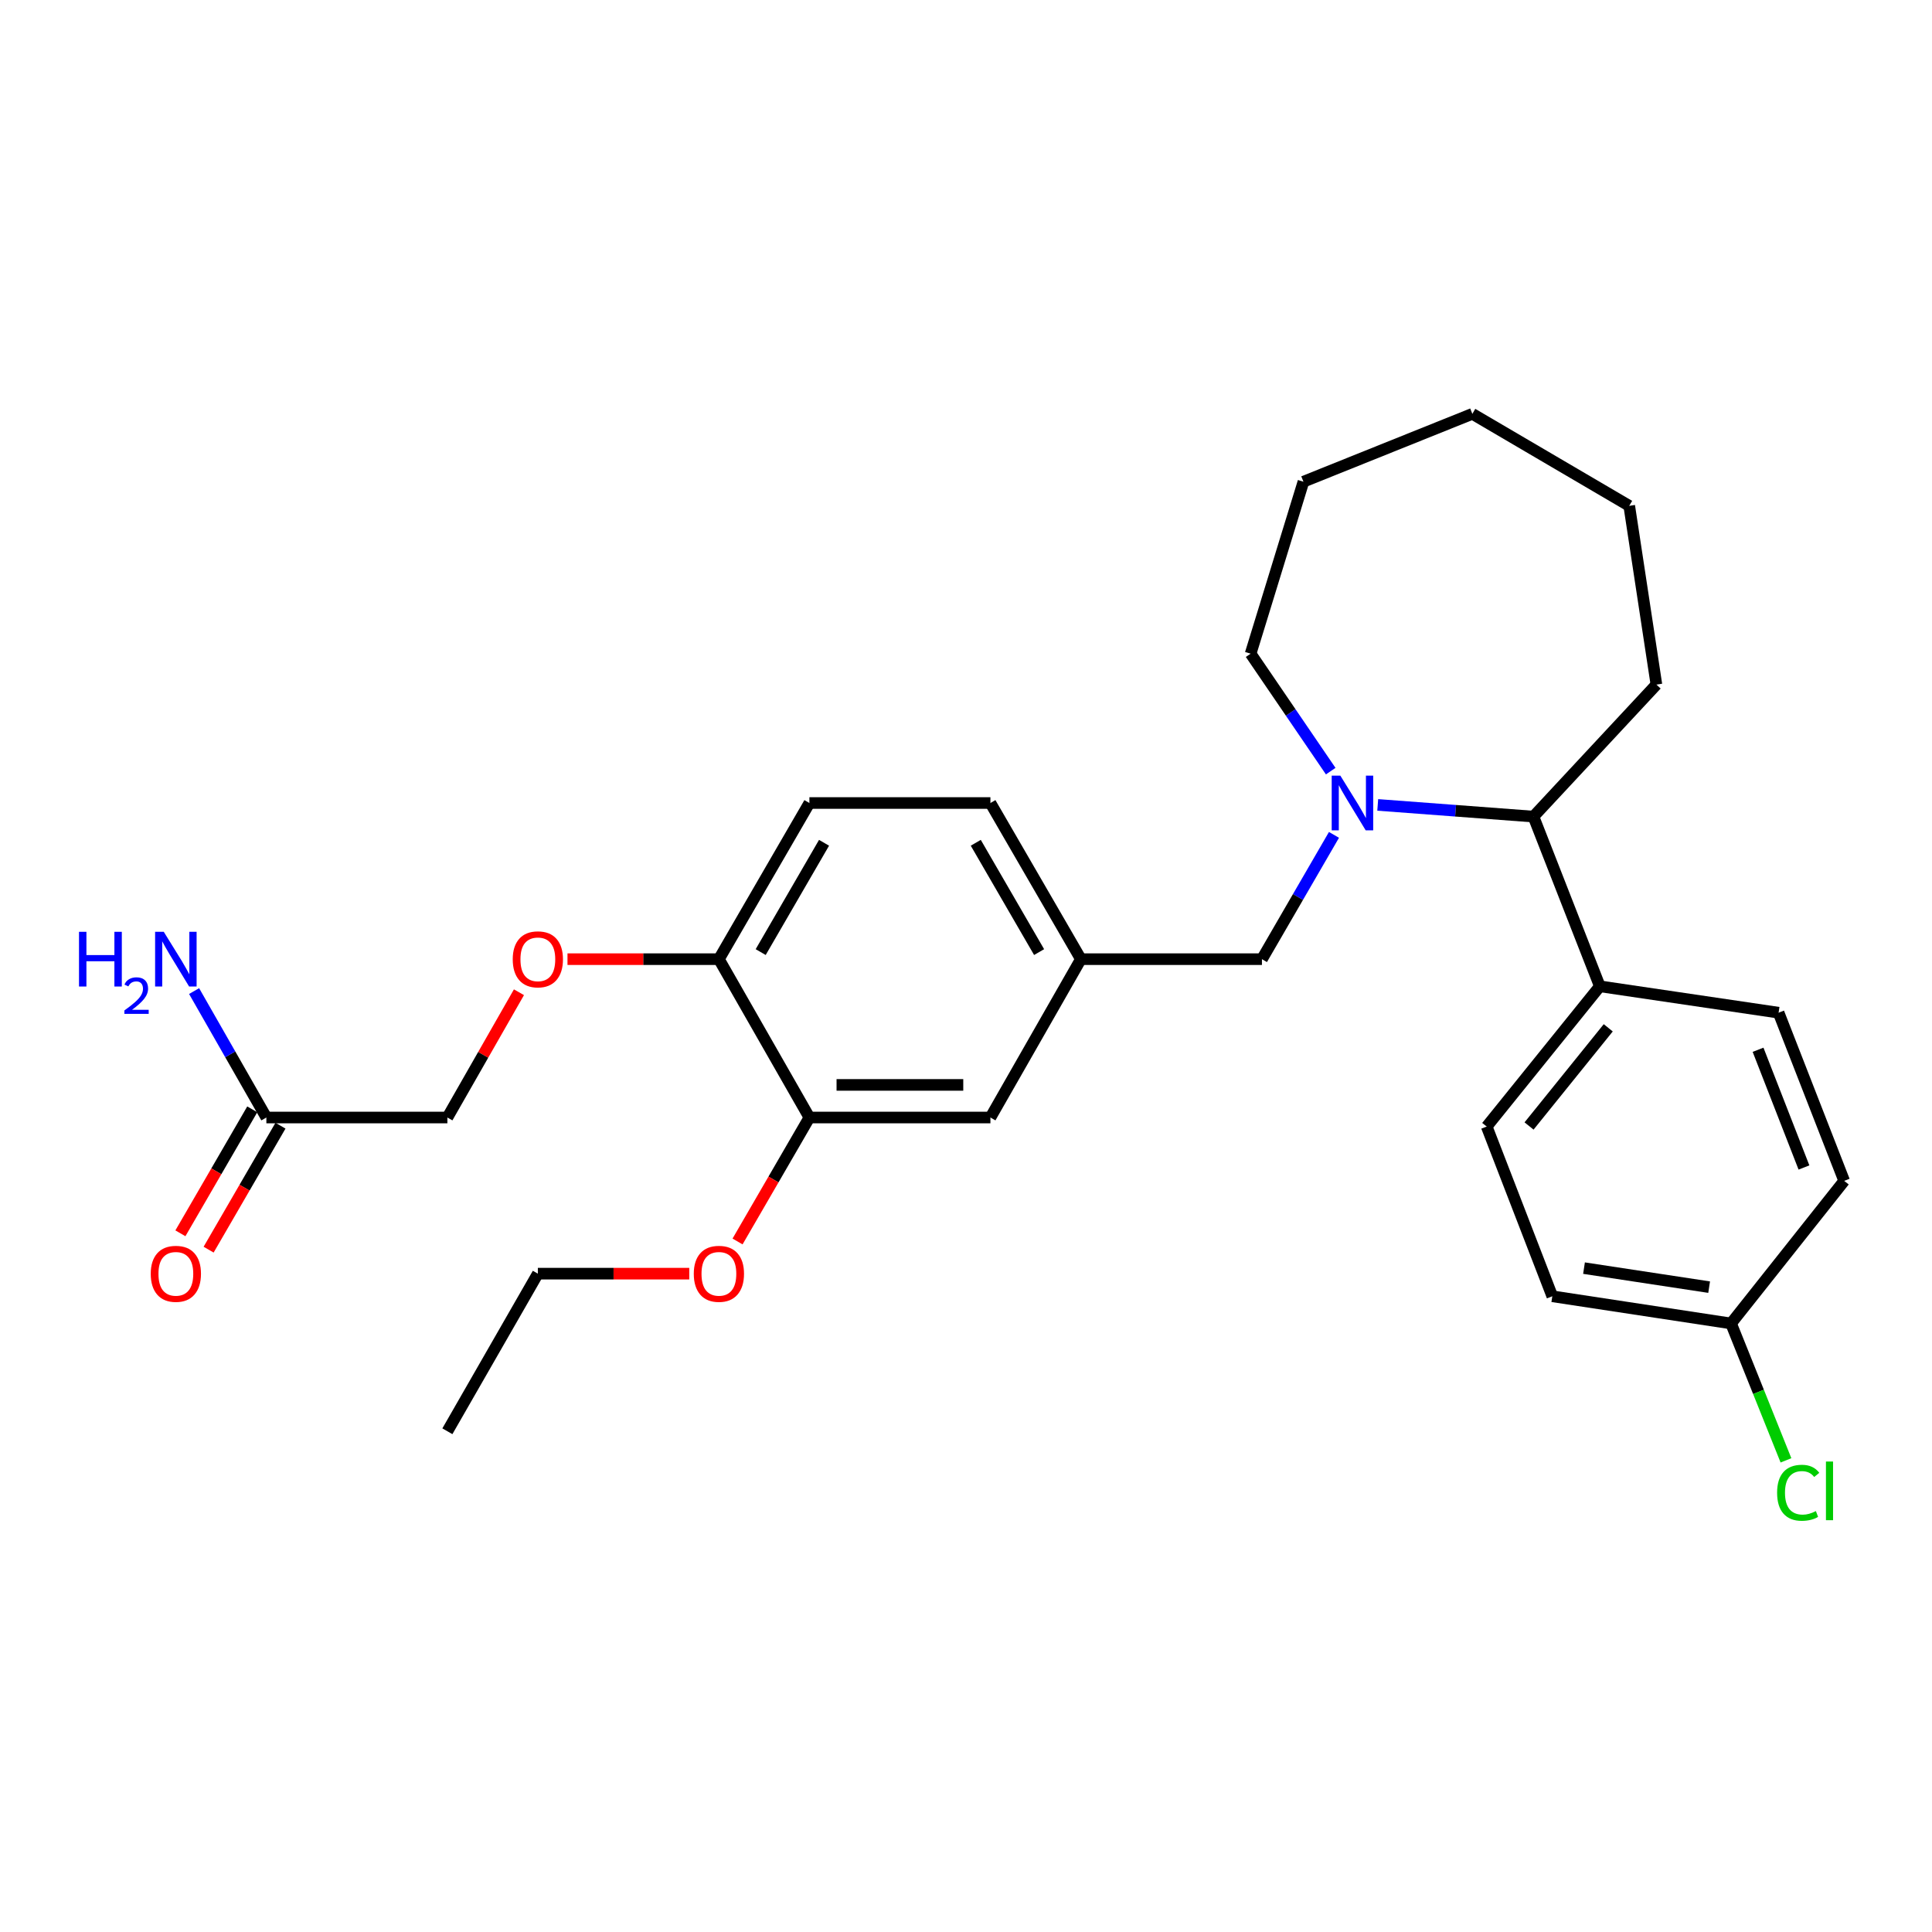 <?xml version='1.0' encoding='iso-8859-1'?>
<svg version='1.1' baseProfile='full'
              xmlns='http://www.w3.org/2000/svg'
                      xmlns:rdkit='http://www.rdkit.org/xml'
                      xmlns:xlink='http://www.w3.org/1999/xlink'
                  xml:space='preserve'
width='1000px' height='1000px' viewBox='0 0 1000 1000'>
<!-- END OF HEADER -->
<rect style='opacity:1.0;fill:#FFFFFF;stroke:none' width='1000' height='1000' x='0' y='0'> </rect>
<path class='bond-0' d='M 713.113,416.618 L 753.414,419.643' style='fill:none;fill-rule:evenodd;stroke:#0000FF;stroke-width:6px;stroke-linecap:butt;stroke-linejoin:miter;stroke-opacity:1' />
<path class='bond-0' d='M 753.414,419.643 L 793.716,422.668' style='fill:none;fill-rule:evenodd;stroke:#000000;stroke-width:6px;stroke-linecap:butt;stroke-linejoin:miter;stroke-opacity:1' />
<path class='bond-1' d='M 690.463,432.131 L 671.82,464.297' style='fill:none;fill-rule:evenodd;stroke:#0000FF;stroke-width:6px;stroke-linecap:butt;stroke-linejoin:miter;stroke-opacity:1' />
<path class='bond-1' d='M 671.82,464.297 L 653.178,496.463' style='fill:none;fill-rule:evenodd;stroke:#000000;stroke-width:6px;stroke-linecap:butt;stroke-linejoin:miter;stroke-opacity:1' />
<path class='bond-17' d='M 688.773,399.137 L 668.045,368.74' style='fill:none;fill-rule:evenodd;stroke:#0000FF;stroke-width:6px;stroke-linecap:butt;stroke-linejoin:miter;stroke-opacity:1' />
<path class='bond-17' d='M 668.045,368.74 L 647.317,338.343' style='fill:none;fill-rule:evenodd;stroke:#000000;stroke-width:6px;stroke-linecap:butt;stroke-linejoin:miter;stroke-opacity:1' />
<path class='bond-5' d='M 793.716,422.668 L 828.072,510.509' style='fill:none;fill-rule:evenodd;stroke:#000000;stroke-width:6px;stroke-linecap:butt;stroke-linejoin:miter;stroke-opacity:1' />
<path class='bond-22' d='M 793.716,422.668 L 857.356,354.34' style='fill:none;fill-rule:evenodd;stroke:#000000;stroke-width:6px;stroke-linecap:butt;stroke-linejoin:miter;stroke-opacity:1' />
<path class='bond-8' d='M 653.178,496.463 L 559.467,496.463' style='fill:none;fill-rule:evenodd;stroke:#000000;stroke-width:6px;stroke-linecap:butt;stroke-linejoin:miter;stroke-opacity:1' />
<path class='bond-2' d='M 418.947,578.425 L 512.639,578.425' style='fill:none;fill-rule:evenodd;stroke:#000000;stroke-width:6px;stroke-linecap:butt;stroke-linejoin:miter;stroke-opacity:1' />
<path class='bond-2' d='M 433.001,561.547 L 498.585,561.547' style='fill:none;fill-rule:evenodd;stroke:#000000;stroke-width:6px;stroke-linecap:butt;stroke-linejoin:miter;stroke-opacity:1' />
<path class='bond-20' d='M 418.947,578.425 L 400.351,610.506' style='fill:none;fill-rule:evenodd;stroke:#000000;stroke-width:6px;stroke-linecap:butt;stroke-linejoin:miter;stroke-opacity:1' />
<path class='bond-20' d='M 400.351,610.506 L 381.755,642.587' style='fill:none;fill-rule:evenodd;stroke:#FF0000;stroke-width:6px;stroke-linecap:butt;stroke-linejoin:miter;stroke-opacity:1' />
<path class='bond-30' d='M 418.947,578.425 L 372.101,496.463' style='fill:none;fill-rule:evenodd;stroke:#000000;stroke-width:6px;stroke-linecap:butt;stroke-linejoin:miter;stroke-opacity:1' />
<path class='bond-3' d='M 137.87,578.425 L 231.563,578.425' style='fill:none;fill-rule:evenodd;stroke:#000000;stroke-width:6px;stroke-linecap:butt;stroke-linejoin:miter;stroke-opacity:1' />
<path class='bond-9' d='M 130.569,574.193 L 111.973,606.274' style='fill:none;fill-rule:evenodd;stroke:#000000;stroke-width:6px;stroke-linecap:butt;stroke-linejoin:miter;stroke-opacity:1' />
<path class='bond-9' d='M 111.973,606.274 L 93.377,638.355' style='fill:none;fill-rule:evenodd;stroke:#FF0000;stroke-width:6px;stroke-linecap:butt;stroke-linejoin:miter;stroke-opacity:1' />
<path class='bond-9' d='M 145.172,582.657 L 126.576,614.738' style='fill:none;fill-rule:evenodd;stroke:#000000;stroke-width:6px;stroke-linecap:butt;stroke-linejoin:miter;stroke-opacity:1' />
<path class='bond-9' d='M 126.576,614.738 L 107.98,646.82' style='fill:none;fill-rule:evenodd;stroke:#FF0000;stroke-width:6px;stroke-linecap:butt;stroke-linejoin:miter;stroke-opacity:1' />
<path class='bond-14' d='M 137.87,578.425 L 119.169,545.704' style='fill:none;fill-rule:evenodd;stroke:#000000;stroke-width:6px;stroke-linecap:butt;stroke-linejoin:miter;stroke-opacity:1' />
<path class='bond-14' d='M 119.169,545.704 L 100.467,512.983' style='fill:none;fill-rule:evenodd;stroke:#0000FF;stroke-width:6px;stroke-linecap:butt;stroke-linejoin:miter;stroke-opacity:1' />
<path class='bond-4' d='M 372.101,496.463 L 418.947,415.636' style='fill:none;fill-rule:evenodd;stroke:#000000;stroke-width:6px;stroke-linecap:butt;stroke-linejoin:miter;stroke-opacity:1' />
<path class='bond-4' d='M 393.731,492.802 L 426.523,436.223' style='fill:none;fill-rule:evenodd;stroke:#000000;stroke-width:6px;stroke-linecap:butt;stroke-linejoin:miter;stroke-opacity:1' />
<path class='bond-6' d='M 372.101,496.463 L 332.917,496.463' style='fill:none;fill-rule:evenodd;stroke:#000000;stroke-width:6px;stroke-linecap:butt;stroke-linejoin:miter;stroke-opacity:1' />
<path class='bond-6' d='M 332.917,496.463 L 293.733,496.463' style='fill:none;fill-rule:evenodd;stroke:#FF0000;stroke-width:6px;stroke-linecap:butt;stroke-linejoin:miter;stroke-opacity:1' />
<path class='bond-11' d='M 828.072,510.509 L 769.515,583.104' style='fill:none;fill-rule:evenodd;stroke:#000000;stroke-width:6px;stroke-linecap:butt;stroke-linejoin:miter;stroke-opacity:1' />
<path class='bond-11' d='M 832.426,531.995 L 791.435,582.811' style='fill:none;fill-rule:evenodd;stroke:#000000;stroke-width:6px;stroke-linecap:butt;stroke-linejoin:miter;stroke-opacity:1' />
<path class='bond-12' d='M 828.072,510.509 L 920.602,524.171' style='fill:none;fill-rule:evenodd;stroke:#000000;stroke-width:6px;stroke-linecap:butt;stroke-linejoin:miter;stroke-opacity:1' />
<path class='bond-13' d='M 268.609,513.583 L 250.086,546.004' style='fill:none;fill-rule:evenodd;stroke:#FF0000;stroke-width:6px;stroke-linecap:butt;stroke-linejoin:miter;stroke-opacity:1' />
<path class='bond-13' d='M 250.086,546.004 L 231.563,578.425' style='fill:none;fill-rule:evenodd;stroke:#000000;stroke-width:6px;stroke-linecap:butt;stroke-linejoin:miter;stroke-opacity:1' />
<path class='bond-7' d='M 512.639,578.425 L 559.467,496.463' style='fill:none;fill-rule:evenodd;stroke:#000000;stroke-width:6px;stroke-linecap:butt;stroke-linejoin:miter;stroke-opacity:1' />
<path class='bond-16' d='M 559.467,496.463 L 512.639,415.636' style='fill:none;fill-rule:evenodd;stroke:#000000;stroke-width:6px;stroke-linecap:butt;stroke-linejoin:miter;stroke-opacity:1' />
<path class='bond-16' d='M 537.838,492.8 L 505.059,436.221' style='fill:none;fill-rule:evenodd;stroke:#000000;stroke-width:6px;stroke-linecap:butt;stroke-linejoin:miter;stroke-opacity:1' />
<path class='bond-10' d='M 418.947,415.636 L 512.639,415.636' style='fill:none;fill-rule:evenodd;stroke:#000000;stroke-width:6px;stroke-linecap:butt;stroke-linejoin:miter;stroke-opacity:1' />
<path class='bond-18' d='M 769.515,583.104 L 803.468,670.954' style='fill:none;fill-rule:evenodd;stroke:#000000;stroke-width:6px;stroke-linecap:butt;stroke-linejoin:miter;stroke-opacity:1' />
<path class='bond-19' d='M 920.602,524.171 L 954.545,611.215' style='fill:none;fill-rule:evenodd;stroke:#000000;stroke-width:6px;stroke-linecap:butt;stroke-linejoin:miter;stroke-opacity:1' />
<path class='bond-19' d='M 909.969,543.36 L 933.729,604.291' style='fill:none;fill-rule:evenodd;stroke:#000000;stroke-width:6px;stroke-linecap:butt;stroke-linejoin:miter;stroke-opacity:1' />
<path class='bond-15' d='M 895.988,685.019 L 954.545,611.215' style='fill:none;fill-rule:evenodd;stroke:#000000;stroke-width:6px;stroke-linecap:butt;stroke-linejoin:miter;stroke-opacity:1' />
<path class='bond-21' d='M 895.988,685.019 L 910.2,720.447' style='fill:none;fill-rule:evenodd;stroke:#000000;stroke-width:6px;stroke-linecap:butt;stroke-linejoin:miter;stroke-opacity:1' />
<path class='bond-21' d='M 910.2,720.447 L 924.412,755.876' style='fill:none;fill-rule:evenodd;stroke:#00CC00;stroke-width:6px;stroke-linecap:butt;stroke-linejoin:miter;stroke-opacity:1' />
<path class='bond-29' d='M 895.988,685.019 L 803.468,670.954' style='fill:none;fill-rule:evenodd;stroke:#000000;stroke-width:6px;stroke-linecap:butt;stroke-linejoin:miter;stroke-opacity:1' />
<path class='bond-29' d='M 884.647,666.223 L 819.882,656.378' style='fill:none;fill-rule:evenodd;stroke:#000000;stroke-width:6px;stroke-linecap:butt;stroke-linejoin:miter;stroke-opacity:1' />
<path class='bond-24' d='M 647.317,338.343 L 674.66,249.33' style='fill:none;fill-rule:evenodd;stroke:#000000;stroke-width:6px;stroke-linecap:butt;stroke-linejoin:miter;stroke-opacity:1' />
<path class='bond-23' d='M 356.758,659.243 L 317.574,659.243' style='fill:none;fill-rule:evenodd;stroke:#FF0000;stroke-width:6px;stroke-linecap:butt;stroke-linejoin:miter;stroke-opacity:1' />
<path class='bond-23' d='M 317.574,659.243 L 278.39,659.243' style='fill:none;fill-rule:evenodd;stroke:#000000;stroke-width:6px;stroke-linecap:butt;stroke-linejoin:miter;stroke-opacity:1' />
<path class='bond-26' d='M 857.356,354.34 L 843.291,261.82' style='fill:none;fill-rule:evenodd;stroke:#000000;stroke-width:6px;stroke-linecap:butt;stroke-linejoin:miter;stroke-opacity:1' />
<path class='bond-25' d='M 278.39,659.243 L 231.563,740.82' style='fill:none;fill-rule:evenodd;stroke:#000000;stroke-width:6px;stroke-linecap:butt;stroke-linejoin:miter;stroke-opacity:1' />
<path class='bond-27' d='M 674.66,249.33 L 762.088,214.205' style='fill:none;fill-rule:evenodd;stroke:#000000;stroke-width:6px;stroke-linecap:butt;stroke-linejoin:miter;stroke-opacity:1' />
<path class='bond-28' d='M 843.291,261.82 L 762.088,214.205' style='fill:none;fill-rule:evenodd;stroke:#000000;stroke-width:6px;stroke-linecap:butt;stroke-linejoin:miter;stroke-opacity:1' />
<path  class='atom-0' d='M 693.764 401.476
L 703.044 416.476
Q 703.964 417.956, 705.444 420.636
Q 706.924 423.316, 707.004 423.476
L 707.004 401.476
L 710.764 401.476
L 710.764 429.796
L 706.884 429.796
L 696.924 413.396
Q 695.764 411.476, 694.524 409.276
Q 693.324 407.076, 692.964 406.396
L 692.964 429.796
L 689.284 429.796
L 689.284 401.476
L 693.764 401.476
' fill='#0000FF'/>
<path  class='atom-7' d='M 265.39 496.543
Q 265.39 489.743, 268.75 485.943
Q 272.11 482.143, 278.39 482.143
Q 284.67 482.143, 288.03 485.943
Q 291.39 489.743, 291.39 496.543
Q 291.39 503.423, 287.99 507.343
Q 284.59 511.223, 278.39 511.223
Q 272.15 511.223, 268.75 507.343
Q 265.39 503.463, 265.39 496.543
M 278.39 508.023
Q 282.71 508.023, 285.03 505.143
Q 287.39 502.223, 287.39 496.543
Q 287.39 490.983, 285.03 488.183
Q 282.71 485.343, 278.39 485.343
Q 274.07 485.343, 271.71 488.143
Q 269.39 490.943, 269.39 496.543
Q 269.39 502.263, 271.71 505.143
Q 274.07 508.023, 278.39 508.023
' fill='#FF0000'/>
<path  class='atom-10' d='M 78.024 659.323
Q 78.024 652.523, 81.384 648.723
Q 84.744 644.923, 91.024 644.923
Q 97.304 644.923, 100.664 648.723
Q 104.024 652.523, 104.024 659.323
Q 104.024 666.203, 100.624 670.123
Q 97.224 674.003, 91.024 674.003
Q 84.784 674.003, 81.384 670.123
Q 78.024 666.243, 78.024 659.323
M 91.024 670.803
Q 95.344 670.803, 97.664 667.923
Q 100.024 665.003, 100.024 659.323
Q 100.024 653.763, 97.664 650.963
Q 95.344 648.123, 91.024 648.123
Q 86.704 648.123, 84.344 650.923
Q 82.024 653.723, 82.024 659.323
Q 82.024 665.043, 84.344 667.923
Q 86.704 670.803, 91.024 670.803
' fill='#FF0000'/>
<path  class='atom-15' d='M 40.892 482.303
L 44.732 482.303
L 44.732 494.343
L 59.212 494.343
L 59.212 482.303
L 63.052 482.303
L 63.052 510.623
L 59.212 510.623
L 59.212 497.543
L 44.732 497.543
L 44.732 510.623
L 40.892 510.623
L 40.892 482.303
' fill='#0000FF'/>
<path  class='atom-15' d='M 64.424 509.629
Q 65.111 507.86, 66.748 506.884
Q 68.384 505.88, 70.655 505.88
Q 73.48 505.88, 75.064 507.412
Q 76.648 508.943, 76.648 511.662
Q 76.648 514.434, 74.588 517.021
Q 72.556 519.608, 68.332 522.671
L 76.964 522.671
L 76.964 524.783
L 64.372 524.783
L 64.372 523.014
Q 67.856 520.532, 69.916 518.684
Q 72.001 516.836, 73.004 515.173
Q 74.008 513.51, 74.008 511.794
Q 74.008 509.999, 73.11 508.996
Q 72.212 507.992, 70.655 507.992
Q 69.15 507.992, 68.147 508.6
Q 67.144 509.207, 66.431 510.553
L 64.424 509.629
' fill='#0000FF'/>
<path  class='atom-15' d='M 84.764 482.303
L 94.044 497.303
Q 94.964 498.783, 96.444 501.463
Q 97.924 504.143, 98.004 504.303
L 98.004 482.303
L 101.764 482.303
L 101.764 510.623
L 97.884 510.623
L 87.924 494.223
Q 86.764 492.303, 85.524 490.103
Q 84.324 487.903, 83.964 487.223
L 83.964 510.623
L 80.284 510.623
L 80.284 482.303
L 84.764 482.303
' fill='#0000FF'/>
<path  class='atom-21' d='M 359.101 659.323
Q 359.101 652.523, 362.461 648.723
Q 365.821 644.923, 372.101 644.923
Q 378.381 644.923, 381.741 648.723
Q 385.101 652.523, 385.101 659.323
Q 385.101 666.203, 381.701 670.123
Q 378.301 674.003, 372.101 674.003
Q 365.861 674.003, 362.461 670.123
Q 359.101 666.243, 359.101 659.323
M 372.101 670.803
Q 376.421 670.803, 378.741 667.923
Q 381.101 665.003, 381.101 659.323
Q 381.101 653.763, 378.741 650.963
Q 376.421 648.123, 372.101 648.123
Q 367.781 648.123, 365.421 650.923
Q 363.101 653.723, 363.101 659.323
Q 363.101 665.043, 365.421 667.923
Q 367.781 670.803, 372.101 670.803
' fill='#FF0000'/>
<path  class='atom-22' d='M 919.827 772.65
Q 919.827 765.61, 923.107 761.93
Q 926.427 758.21, 932.707 758.21
Q 938.547 758.21, 941.667 762.33
L 939.027 764.49
Q 936.747 761.49, 932.707 761.49
Q 928.427 761.49, 926.147 764.37
Q 923.907 767.21, 923.907 772.65
Q 923.907 778.25, 926.227 781.13
Q 928.587 784.01, 933.147 784.01
Q 936.267 784.01, 939.907 782.13
L 941.027 785.13
Q 939.547 786.09, 937.307 786.65
Q 935.067 787.21, 932.587 787.21
Q 926.427 787.21, 923.107 783.45
Q 919.827 779.69, 919.827 772.65
' fill='#00CC00'/>
<path  class='atom-22' d='M 945.107 756.49
L 948.787 756.49
L 948.787 786.85
L 945.107 786.85
L 945.107 756.49
' fill='#00CC00'/>
</svg>
